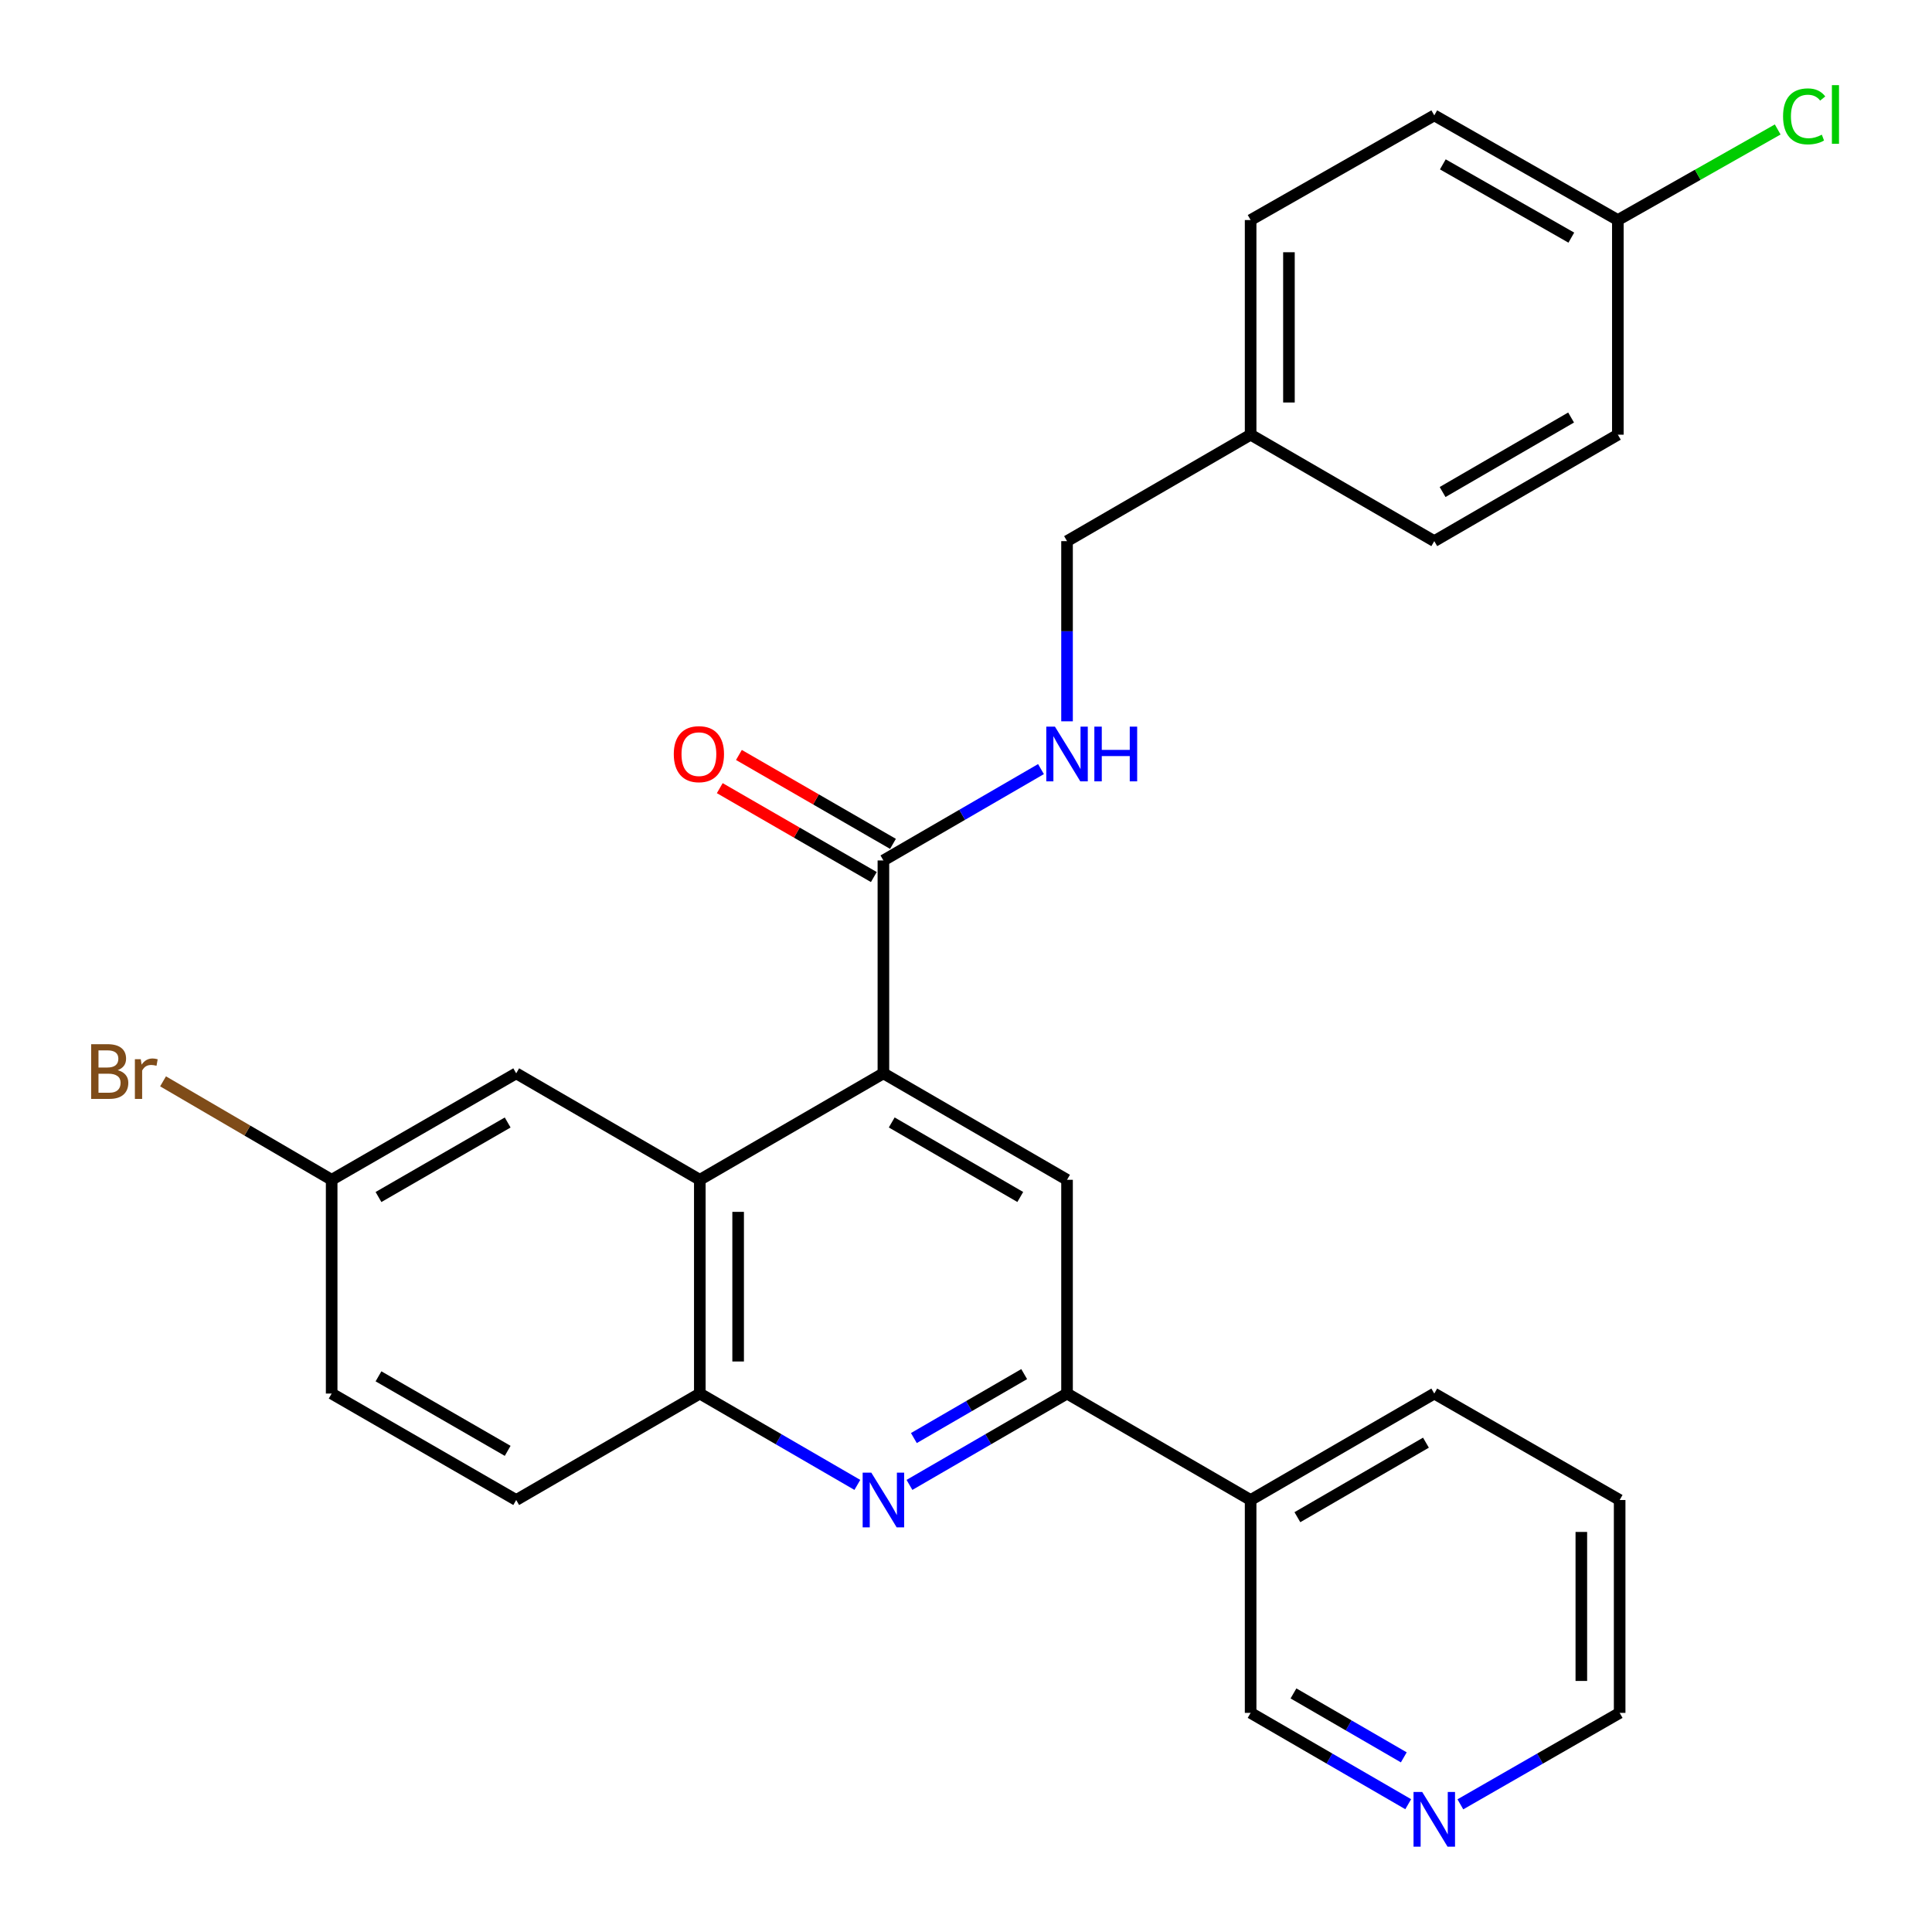 <?xml version='1.0' encoding='iso-8859-1'?>
<svg version='1.1' baseProfile='full'
              xmlns='http://www.w3.org/2000/svg'
                      xmlns:rdkit='http://www.rdkit.org/xml'
                      xmlns:xlink='http://www.w3.org/1999/xlink'
                  xml:space='preserve'
width='1000px' height='1000px' viewBox='0 0 1000 1000'>
<!-- END OF HEADER -->
<rect style='opacity:1.0;fill:#FFFFFF;stroke:none' width='1000' height='1000' x='0' y='0'> </rect>
<path class='bond-1' d='M 457.249,555.557 L 362.224,610.661' style='fill:none;fill-rule:evenodd;stroke:#000000;stroke-width:6px;stroke-linecap:butt;stroke-linejoin:miter;stroke-opacity:1' />
<path class='bond-3' d='M 457.249,555.557 L 552.296,610.661' style='fill:none;fill-rule:evenodd;stroke:#000000;stroke-width:6px;stroke-linecap:butt;stroke-linejoin:miter;stroke-opacity:1' />
<path class='bond-3' d='M 461.558,580.981 L 528.091,619.554' style='fill:none;fill-rule:evenodd;stroke:#000000;stroke-width:6px;stroke-linecap:butt;stroke-linejoin:miter;stroke-opacity:1' />
<path class='bond-4' d='M 457.249,555.557 L 457.249,445.37' style='fill:none;fill-rule:evenodd;stroke:#000000;stroke-width:6px;stroke-linecap:butt;stroke-linejoin:miter;stroke-opacity:1' />
<path class='bond-0' d='M 470.736,768.585 L 511.516,744.942' style='fill:none;fill-rule:evenodd;stroke:#0000FF;stroke-width:6px;stroke-linecap:butt;stroke-linejoin:miter;stroke-opacity:1' />
<path class='bond-0' d='M 511.516,744.942 L 552.296,721.3' style='fill:none;fill-rule:evenodd;stroke:#000000;stroke-width:6px;stroke-linecap:butt;stroke-linejoin:miter;stroke-opacity:1' />
<path class='bond-0' d='M 473.022,744.334 L 501.568,727.784' style='fill:none;fill-rule:evenodd;stroke:#0000FF;stroke-width:6px;stroke-linecap:butt;stroke-linejoin:miter;stroke-opacity:1' />
<path class='bond-0' d='M 501.568,727.784 L 530.114,711.234' style='fill:none;fill-rule:evenodd;stroke:#000000;stroke-width:6px;stroke-linecap:butt;stroke-linejoin:miter;stroke-opacity:1' />
<path class='bond-27' d='M 443.763,768.584 L 402.994,744.942' style='fill:none;fill-rule:evenodd;stroke:#0000FF;stroke-width:6px;stroke-linecap:butt;stroke-linejoin:miter;stroke-opacity:1' />
<path class='bond-27' d='M 402.994,744.942 L 362.224,721.3' style='fill:none;fill-rule:evenodd;stroke:#000000;stroke-width:6px;stroke-linecap:butt;stroke-linejoin:miter;stroke-opacity:1' />
<path class='bond-5' d='M 362.224,610.661 L 362.224,721.3' style='fill:none;fill-rule:evenodd;stroke:#000000;stroke-width:6px;stroke-linecap:butt;stroke-linejoin:miter;stroke-opacity:1' />
<path class='bond-5' d='M 382.058,627.257 L 382.058,704.704' style='fill:none;fill-rule:evenodd;stroke:#000000;stroke-width:6px;stroke-linecap:butt;stroke-linejoin:miter;stroke-opacity:1' />
<path class='bond-8' d='M 362.224,610.661 L 267.188,555.557' style='fill:none;fill-rule:evenodd;stroke:#000000;stroke-width:6px;stroke-linecap:butt;stroke-linejoin:miter;stroke-opacity:1' />
<path class='bond-2' d='M 552.296,721.3 L 552.296,610.661' style='fill:none;fill-rule:evenodd;stroke:#000000;stroke-width:6px;stroke-linecap:butt;stroke-linejoin:miter;stroke-opacity:1' />
<path class='bond-7' d='M 552.296,721.3 L 647.321,776.404' style='fill:none;fill-rule:evenodd;stroke:#000000;stroke-width:6px;stroke-linecap:butt;stroke-linejoin:miter;stroke-opacity:1' />
<path class='bond-6' d='M 457.249,445.37 L 498.029,421.728' style='fill:none;fill-rule:evenodd;stroke:#000000;stroke-width:6px;stroke-linecap:butt;stroke-linejoin:miter;stroke-opacity:1' />
<path class='bond-6' d='M 498.029,421.728 L 538.809,398.085' style='fill:none;fill-rule:evenodd;stroke:#0000FF;stroke-width:6px;stroke-linecap:butt;stroke-linejoin:miter;stroke-opacity:1' />
<path class='bond-9' d='M 462.205,436.781 L 422.334,413.775' style='fill:none;fill-rule:evenodd;stroke:#000000;stroke-width:6px;stroke-linecap:butt;stroke-linejoin:miter;stroke-opacity:1' />
<path class='bond-9' d='M 422.334,413.775 L 382.463,390.768' style='fill:none;fill-rule:evenodd;stroke:#FF0000;stroke-width:6px;stroke-linecap:butt;stroke-linejoin:miter;stroke-opacity:1' />
<path class='bond-9' d='M 452.293,453.96 L 412.422,430.953' style='fill:none;fill-rule:evenodd;stroke:#000000;stroke-width:6px;stroke-linecap:butt;stroke-linejoin:miter;stroke-opacity:1' />
<path class='bond-9' d='M 412.422,430.953 L 372.55,407.947' style='fill:none;fill-rule:evenodd;stroke:#FF0000;stroke-width:6px;stroke-linecap:butt;stroke-linejoin:miter;stroke-opacity:1' />
<path class='bond-11' d='M 362.224,721.3 L 267.188,776.404' style='fill:none;fill-rule:evenodd;stroke:#000000;stroke-width:6px;stroke-linecap:butt;stroke-linejoin:miter;stroke-opacity:1' />
<path class='bond-13' d='M 552.296,373.352 L 552.296,326.721' style='fill:none;fill-rule:evenodd;stroke:#0000FF;stroke-width:6px;stroke-linecap:butt;stroke-linejoin:miter;stroke-opacity:1' />
<path class='bond-13' d='M 552.296,326.721 L 552.296,280.09' style='fill:none;fill-rule:evenodd;stroke:#000000;stroke-width:6px;stroke-linecap:butt;stroke-linejoin:miter;stroke-opacity:1' />
<path class='bond-17' d='M 647.321,776.404 L 647.321,886.58' style='fill:none;fill-rule:evenodd;stroke:#000000;stroke-width:6px;stroke-linecap:butt;stroke-linejoin:miter;stroke-opacity:1' />
<path class='bond-24' d='M 647.321,776.404 L 742.379,721.3' style='fill:none;fill-rule:evenodd;stroke:#000000;stroke-width:6px;stroke-linecap:butt;stroke-linejoin:miter;stroke-opacity:1' />
<path class='bond-24' d='M 671.527,785.297 L 738.067,746.724' style='fill:none;fill-rule:evenodd;stroke:#000000;stroke-width:6px;stroke-linecap:butt;stroke-linejoin:miter;stroke-opacity:1' />
<path class='bond-12' d='M 267.188,555.557 L 171.667,610.661' style='fill:none;fill-rule:evenodd;stroke:#000000;stroke-width:6px;stroke-linecap:butt;stroke-linejoin:miter;stroke-opacity:1' />
<path class='bond-12' d='M 262.771,581.002 L 195.906,619.576' style='fill:none;fill-rule:evenodd;stroke:#000000;stroke-width:6px;stroke-linecap:butt;stroke-linejoin:miter;stroke-opacity:1' />
<path class='bond-10' d='M 728.892,933.856 L 688.107,910.218' style='fill:none;fill-rule:evenodd;stroke:#0000FF;stroke-width:6px;stroke-linecap:butt;stroke-linejoin:miter;stroke-opacity:1' />
<path class='bond-10' d='M 688.107,910.218 L 647.321,886.58' style='fill:none;fill-rule:evenodd;stroke:#000000;stroke-width:6px;stroke-linecap:butt;stroke-linejoin:miter;stroke-opacity:1' />
<path class='bond-10' d='M 726.602,909.605 L 698.052,893.058' style='fill:none;fill-rule:evenodd;stroke:#0000FF;stroke-width:6px;stroke-linecap:butt;stroke-linejoin:miter;stroke-opacity:1' />
<path class='bond-10' d='M 698.052,893.058 L 669.502,876.511' style='fill:none;fill-rule:evenodd;stroke:#000000;stroke-width:6px;stroke-linecap:butt;stroke-linejoin:miter;stroke-opacity:1' />
<path class='bond-30' d='M 755.885,933.918 L 797.107,910.249' style='fill:none;fill-rule:evenodd;stroke:#0000FF;stroke-width:6px;stroke-linecap:butt;stroke-linejoin:miter;stroke-opacity:1' />
<path class='bond-30' d='M 797.107,910.249 L 838.33,886.58' style='fill:none;fill-rule:evenodd;stroke:#000000;stroke-width:6px;stroke-linecap:butt;stroke-linejoin:miter;stroke-opacity:1' />
<path class='bond-28' d='M 267.188,776.404 L 171.667,721.3' style='fill:none;fill-rule:evenodd;stroke:#000000;stroke-width:6px;stroke-linecap:butt;stroke-linejoin:miter;stroke-opacity:1' />
<path class='bond-28' d='M 262.771,750.959 L 195.906,712.386' style='fill:none;fill-rule:evenodd;stroke:#000000;stroke-width:6px;stroke-linecap:butt;stroke-linejoin:miter;stroke-opacity:1' />
<path class='bond-16' d='M 171.667,610.661 L 171.667,721.3' style='fill:none;fill-rule:evenodd;stroke:#000000;stroke-width:6px;stroke-linecap:butt;stroke-linejoin:miter;stroke-opacity:1' />
<path class='bond-18' d='M 171.667,610.661 L 128.031,585.18' style='fill:none;fill-rule:evenodd;stroke:#000000;stroke-width:6px;stroke-linecap:butt;stroke-linejoin:miter;stroke-opacity:1' />
<path class='bond-18' d='M 128.031,585.18 L 84.395,559.699' style='fill:none;fill-rule:evenodd;stroke:#7F4C19;stroke-width:6px;stroke-linecap:butt;stroke-linejoin:miter;stroke-opacity:1' />
<path class='bond-15' d='M 552.296,280.09 L 647.321,224.997' style='fill:none;fill-rule:evenodd;stroke:#000000;stroke-width:6px;stroke-linecap:butt;stroke-linejoin:miter;stroke-opacity:1' />
<path class='bond-14' d='M 837.393,113.896 L 742.379,59.717' style='fill:none;fill-rule:evenodd;stroke:#000000;stroke-width:6px;stroke-linecap:butt;stroke-linejoin:miter;stroke-opacity:1' />
<path class='bond-14' d='M 813.316,122.998 L 746.807,85.073' style='fill:none;fill-rule:evenodd;stroke:#000000;stroke-width:6px;stroke-linecap:butt;stroke-linejoin:miter;stroke-opacity:1' />
<path class='bond-19' d='M 837.393,113.896 L 878.765,90.454' style='fill:none;fill-rule:evenodd;stroke:#000000;stroke-width:6px;stroke-linecap:butt;stroke-linejoin:miter;stroke-opacity:1' />
<path class='bond-19' d='M 878.765,90.454 L 920.137,67.012' style='fill:none;fill-rule:evenodd;stroke:#00CC00;stroke-width:6px;stroke-linecap:butt;stroke-linejoin:miter;stroke-opacity:1' />
<path class='bond-29' d='M 837.393,113.896 L 837.393,224.997' style='fill:none;fill-rule:evenodd;stroke:#000000;stroke-width:6px;stroke-linecap:butt;stroke-linejoin:miter;stroke-opacity:1' />
<path class='bond-22' d='M 647.321,224.997 L 742.379,280.09' style='fill:none;fill-rule:evenodd;stroke:#000000;stroke-width:6px;stroke-linecap:butt;stroke-linejoin:miter;stroke-opacity:1' />
<path class='bond-23' d='M 647.321,224.997 L 647.321,113.896' style='fill:none;fill-rule:evenodd;stroke:#000000;stroke-width:6px;stroke-linecap:butt;stroke-linejoin:miter;stroke-opacity:1' />
<path class='bond-23' d='M 667.155,208.332 L 667.155,130.561' style='fill:none;fill-rule:evenodd;stroke:#000000;stroke-width:6px;stroke-linecap:butt;stroke-linejoin:miter;stroke-opacity:1' />
<path class='bond-20' d='M 837.393,224.997 L 742.379,280.09' style='fill:none;fill-rule:evenodd;stroke:#000000;stroke-width:6px;stroke-linecap:butt;stroke-linejoin:miter;stroke-opacity:1' />
<path class='bond-20' d='M 813.192,216.103 L 746.682,254.668' style='fill:none;fill-rule:evenodd;stroke:#000000;stroke-width:6px;stroke-linecap:butt;stroke-linejoin:miter;stroke-opacity:1' />
<path class='bond-21' d='M 742.379,59.717 L 647.321,113.896' style='fill:none;fill-rule:evenodd;stroke:#000000;stroke-width:6px;stroke-linecap:butt;stroke-linejoin:miter;stroke-opacity:1' />
<path class='bond-26' d='M 742.379,721.3 L 838.33,776.404' style='fill:none;fill-rule:evenodd;stroke:#000000;stroke-width:6px;stroke-linecap:butt;stroke-linejoin:miter;stroke-opacity:1' />
<path class='bond-25' d='M 838.33,886.58 L 838.33,776.404' style='fill:none;fill-rule:evenodd;stroke:#000000;stroke-width:6px;stroke-linecap:butt;stroke-linejoin:miter;stroke-opacity:1' />
<path class='bond-25' d='M 818.496,870.053 L 818.496,792.93' style='fill:none;fill-rule:evenodd;stroke:#000000;stroke-width:6px;stroke-linecap:butt;stroke-linejoin:miter;stroke-opacity:1' />
<path  class='atom-1' d='M 450.989 762.244
L 460.269 777.244
Q 461.189 778.724, 462.669 781.404
Q 464.149 784.084, 464.229 784.244
L 464.229 762.244
L 467.989 762.244
L 467.989 790.564
L 464.109 790.564
L 454.149 774.164
Q 452.989 772.244, 451.749 770.044
Q 450.549 767.844, 450.189 767.164
L 450.189 790.564
L 446.509 790.564
L 446.509 762.244
L 450.989 762.244
' fill='#0000FF'/>
<path  class='atom-7' d='M 546.036 376.106
L 555.316 391.106
Q 556.236 392.586, 557.716 395.266
Q 559.196 397.946, 559.276 398.106
L 559.276 376.106
L 563.036 376.106
L 563.036 404.426
L 559.156 404.426
L 549.196 388.026
Q 548.036 386.106, 546.796 383.906
Q 545.596 381.706, 545.236 381.026
L 545.236 404.426
L 541.556 404.426
L 541.556 376.106
L 546.036 376.106
' fill='#0000FF'/>
<path  class='atom-7' d='M 566.436 376.106
L 570.276 376.106
L 570.276 388.146
L 584.756 388.146
L 584.756 376.106
L 588.596 376.106
L 588.596 404.426
L 584.756 404.426
L 584.756 391.346
L 570.276 391.346
L 570.276 404.426
L 566.436 404.426
L 566.436 376.106
' fill='#0000FF'/>
<path  class='atom-10' d='M 348.75 390.346
Q 348.75 383.546, 352.11 379.746
Q 355.47 375.946, 361.75 375.946
Q 368.03 375.946, 371.39 379.746
Q 374.75 383.546, 374.75 390.346
Q 374.75 397.226, 371.35 401.146
Q 367.95 405.026, 361.75 405.026
Q 355.51 405.026, 352.11 401.146
Q 348.75 397.266, 348.75 390.346
M 361.75 401.826
Q 366.07 401.826, 368.39 398.946
Q 370.75 396.026, 370.75 390.346
Q 370.75 384.786, 368.39 381.986
Q 366.07 379.146, 361.75 379.146
Q 357.43 379.146, 355.07 381.946
Q 352.75 384.746, 352.75 390.346
Q 352.75 396.066, 355.07 398.946
Q 357.43 401.826, 361.75 401.826
' fill='#FF0000'/>
<path  class='atom-11' d='M 736.119 927.513
L 745.399 942.513
Q 746.319 943.993, 747.799 946.673
Q 749.279 949.353, 749.359 949.513
L 749.359 927.513
L 753.119 927.513
L 753.119 955.833
L 749.239 955.833
L 739.279 939.433
Q 738.119 937.513, 736.879 935.313
Q 735.679 933.113, 735.319 932.433
L 735.319 955.833
L 731.639 955.833
L 731.639 927.513
L 736.119 927.513
' fill='#0000FF'/>
<path  class='atom-19' d='M 60.937 553.911
Q 63.657 554.671, 65.017 556.351
Q 66.417 557.991, 66.417 560.431
Q 66.417 564.351, 63.897 566.591
Q 61.417 568.791, 56.697 568.791
L 47.177 568.791
L 47.177 540.471
L 55.537 540.471
Q 60.377 540.471, 62.817 542.431
Q 65.257 544.391, 65.257 547.991
Q 65.257 552.271, 60.937 553.911
M 50.977 543.671
L 50.977 552.551
L 55.537 552.551
Q 58.337 552.551, 59.777 551.431
Q 61.257 550.271, 61.257 547.991
Q 61.257 543.671, 55.537 543.671
L 50.977 543.671
M 56.697 565.591
Q 59.457 565.591, 60.937 564.271
Q 62.417 562.951, 62.417 560.431
Q 62.417 558.111, 60.777 556.951
Q 59.177 555.751, 56.097 555.751
L 50.977 555.751
L 50.977 565.591
L 56.697 565.591
' fill='#7F4C19'/>
<path  class='atom-19' d='M 72.857 548.231
L 73.297 551.071
Q 75.457 547.871, 78.977 547.871
Q 80.097 547.871, 81.617 548.271
L 81.017 551.631
Q 79.297 551.231, 78.337 551.231
Q 76.657 551.231, 75.537 551.911
Q 74.457 552.551, 73.577 554.111
L 73.577 568.791
L 69.817 568.791
L 69.817 548.231
L 72.857 548.231
' fill='#7F4C19'/>
<path  class='atom-20' d='M 922.908 60.234
Q 922.908 53.194, 926.188 49.514
Q 929.508 45.794, 935.788 45.794
Q 941.628 45.794, 944.748 49.914
L 942.108 52.074
Q 939.828 49.074, 935.788 49.074
Q 931.508 49.074, 929.228 51.954
Q 926.988 54.794, 926.988 60.234
Q 926.988 65.834, 929.308 68.714
Q 931.668 71.594, 936.228 71.594
Q 939.348 71.594, 942.988 69.714
L 944.108 72.714
Q 942.628 73.674, 940.388 74.234
Q 938.148 74.794, 935.668 74.794
Q 929.508 74.794, 926.188 71.034
Q 922.908 67.274, 922.908 60.234
' fill='#00CC00'/>
<path  class='atom-20' d='M 948.188 44.074
L 951.868 44.074
L 951.868 74.434
L 948.188 74.434
L 948.188 44.074
' fill='#00CC00'/>
</svg>
